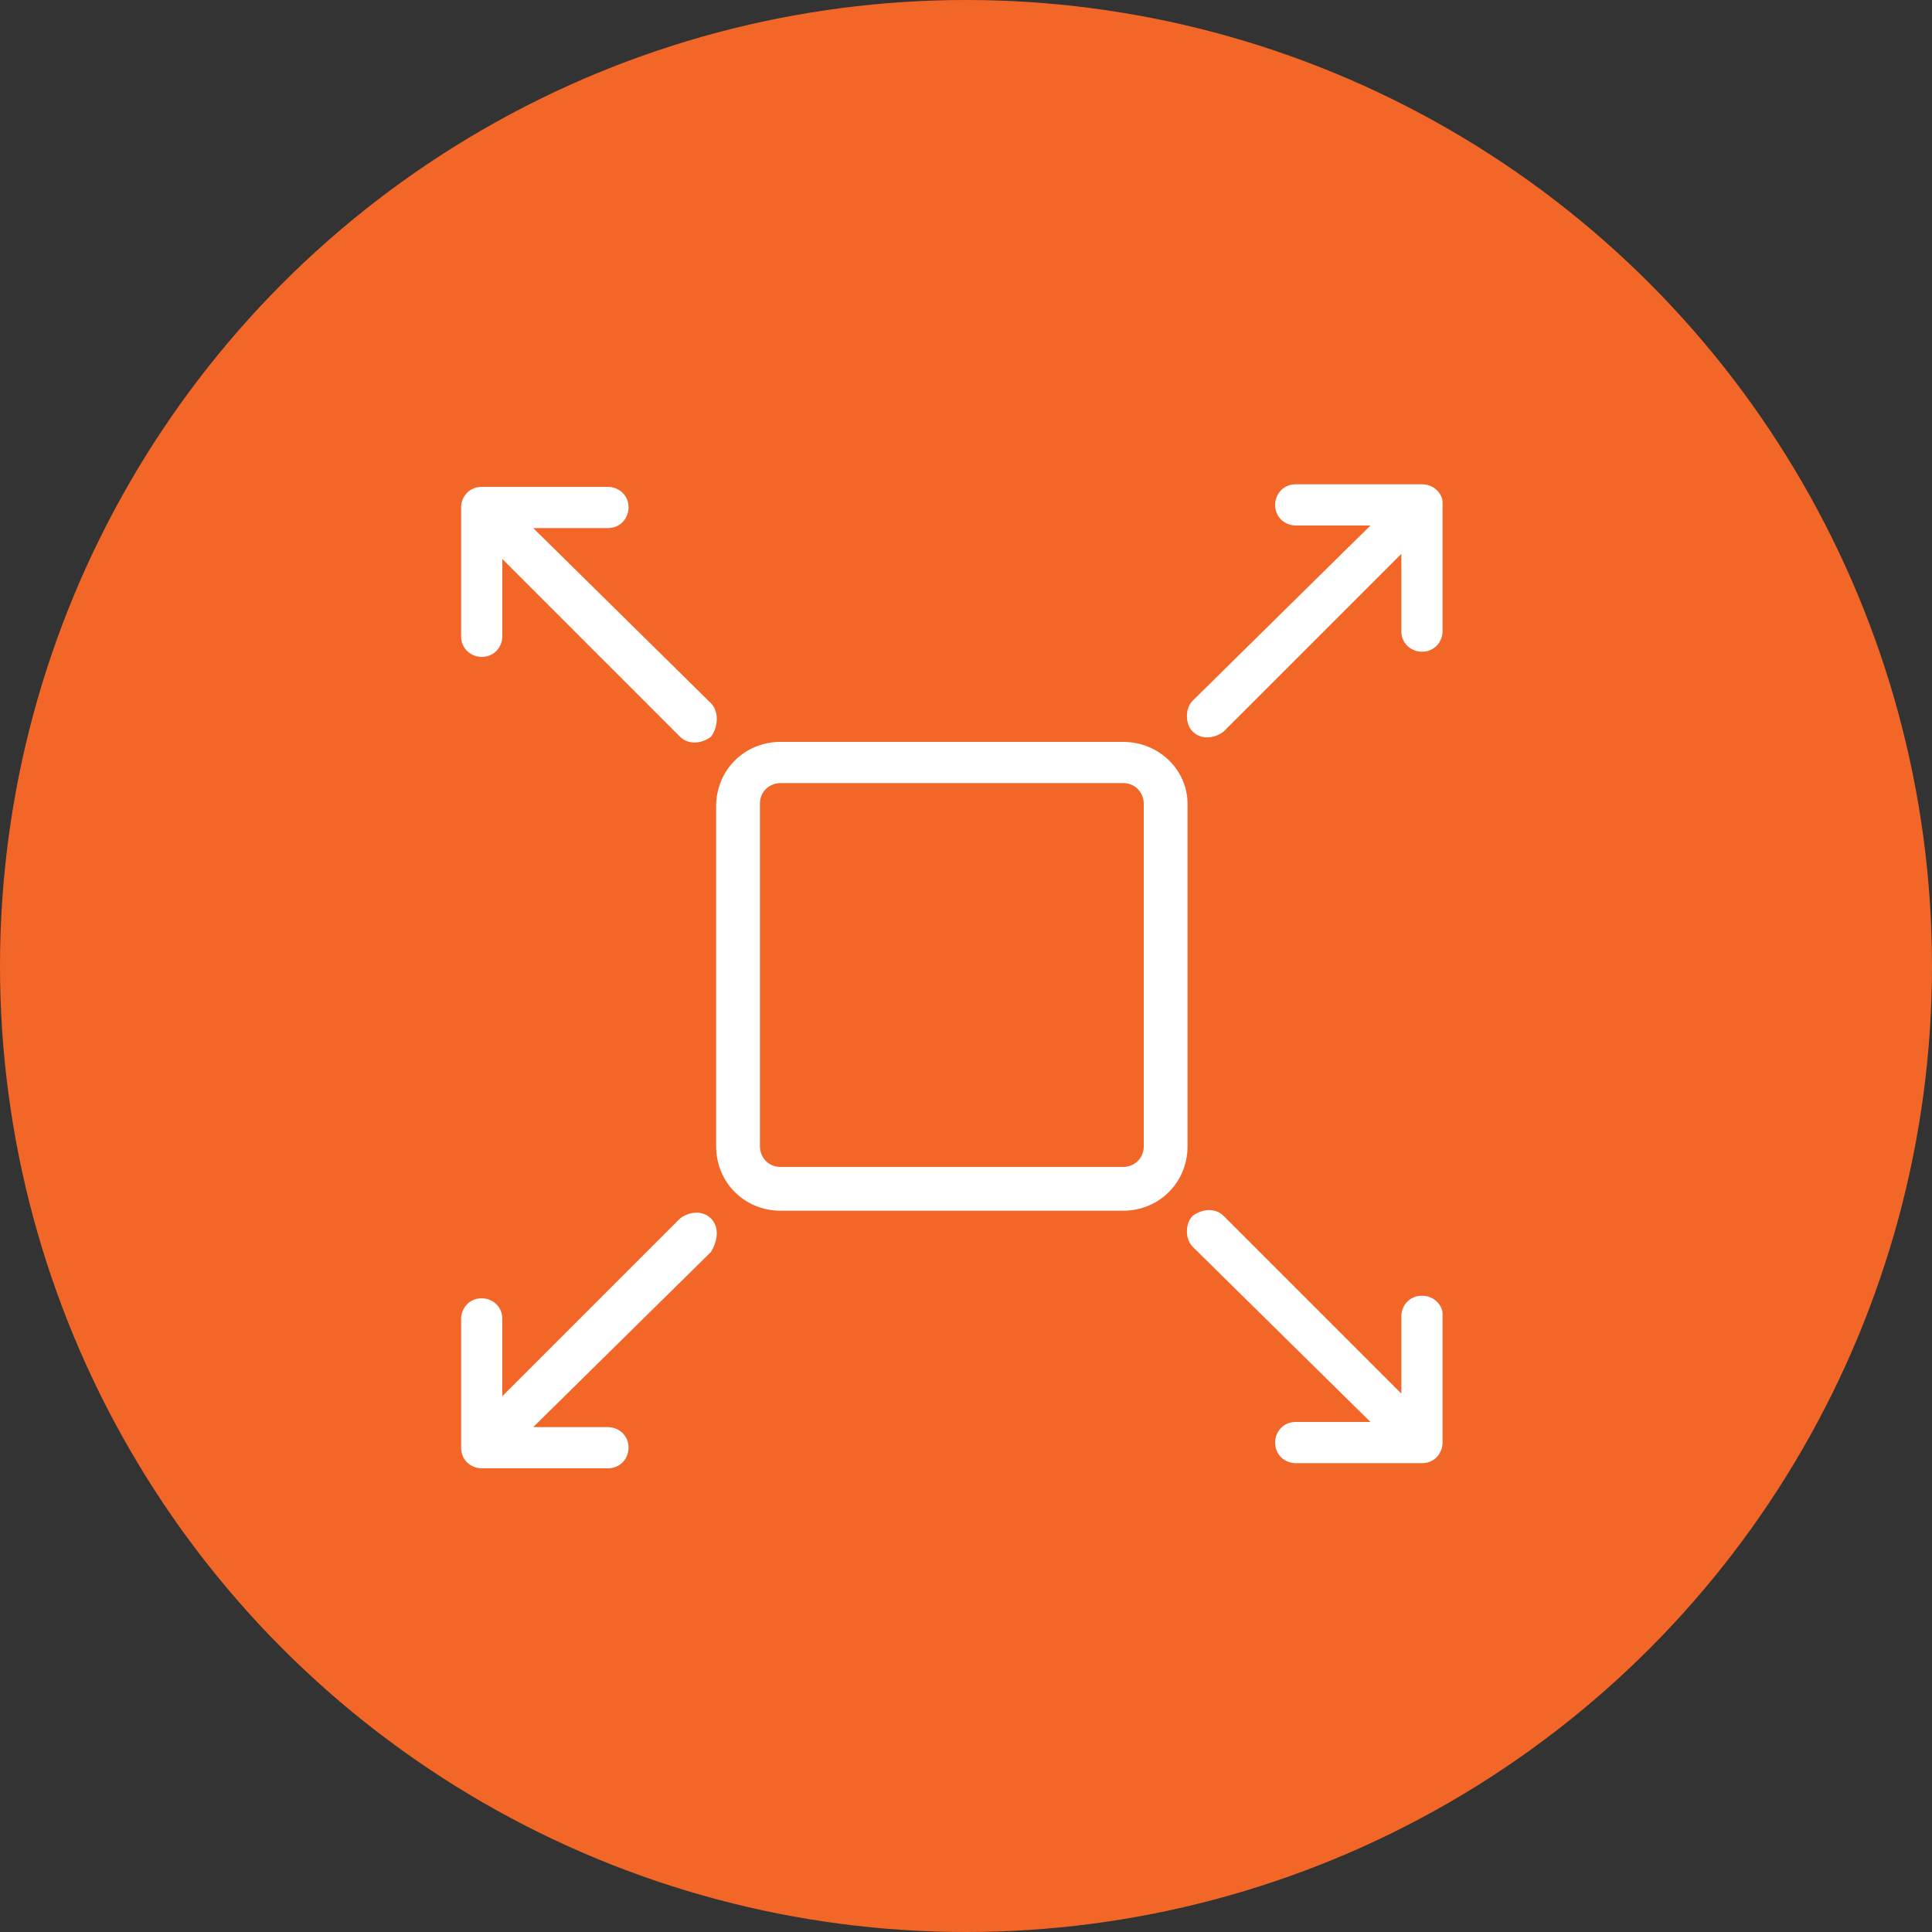 <?xml version="1.0" encoding="UTF-8"?><svg id="a" xmlns="http://www.w3.org/2000/svg" viewBox="0 0 75 75"><rect x="0" y="0" width="75" height="75" fill="#333333" stroke="none"/><circle cx="37.5" cy="37.5" r="37.5" style="fill:#f26728;"/><path d="M43.6,28.8h-13.3c-1.4,0-2.5,1.1-2.5,2.5v13.2c0,1.4,1.1,2.5,2.5,2.5h13.3c1.4,0,2.5-1.1,2.5-2.5v-13.3c0-1.3-1.1-2.4-2.5-2.4Zm.8,15.7c0,.5-.4,.8-.8,.8h-13.3c-.5,0-.8-.4-.8-.8v-13.3c0-.5,.4-.8,.8-.8h13.3c.5,0,.8,.4,.8,.8v13.3Z" style="fill:#fff;"/><path d="M27.6,27.3l-6.9-6.8h2.9c.5,0,.8-.4,.8-.8,0-.5-.4-.8-.8-.8h-4.9c-.5,0-.8,.4-.8,.8v5c0,.5,.4,.8,.8,.8,.5,0,.8-.4,.8-.8v-3l6.9,6.9c.3,.3,.8,.3,1.2,0,.3-.4,.3-1,0-1.3Z" style="fill:#fff;"/><path d="M55.2,18.8h-4.9c-.5,0-.8,.4-.8,.8,0,.5,.4,.8,.8,.8h2.9l-6.9,6.8c-.3,.3-.3,.9,0,1.2,.3,.3,.8,.3,1.2,0l6.9-6.9v3c0,.5,.4,.8,.8,.8,.5,0,.8-.4,.8-.8v-5c0-.3-.3-.7-.8-.7Z" style="fill:#fff;"/><path d="M27.6,47.3c-.3-.3-.8-.3-1.2,0l-6.9,6.9v-3c0-.5-.4-.8-.8-.8-.5,0-.8,.4-.8,.8v5c0,.5,.4,.8,.8,.8h4.9c.5,0,.8-.4,.8-.8,0-.5-.4-.8-.8-.8h-2.9l6.9-6.8c.3-.5,.3-1,0-1.3Z" style="fill:#fff;"/><path d="M55.2,50.3c-.5,0-.8,.4-.8,.8v3l-6.9-6.9c-.3-.3-.8-.3-1.2,0-.3,.3-.3,.9,0,1.2l6.9,6.8h-2.9c-.5,0-.8,.4-.8,.8,0,.5,.4,.8,.8,.8h4.9c.5,0,.8-.4,.8-.8v-5c0-.3-.3-.7-.8-.7Z" style="fill:#fff;"/></svg>